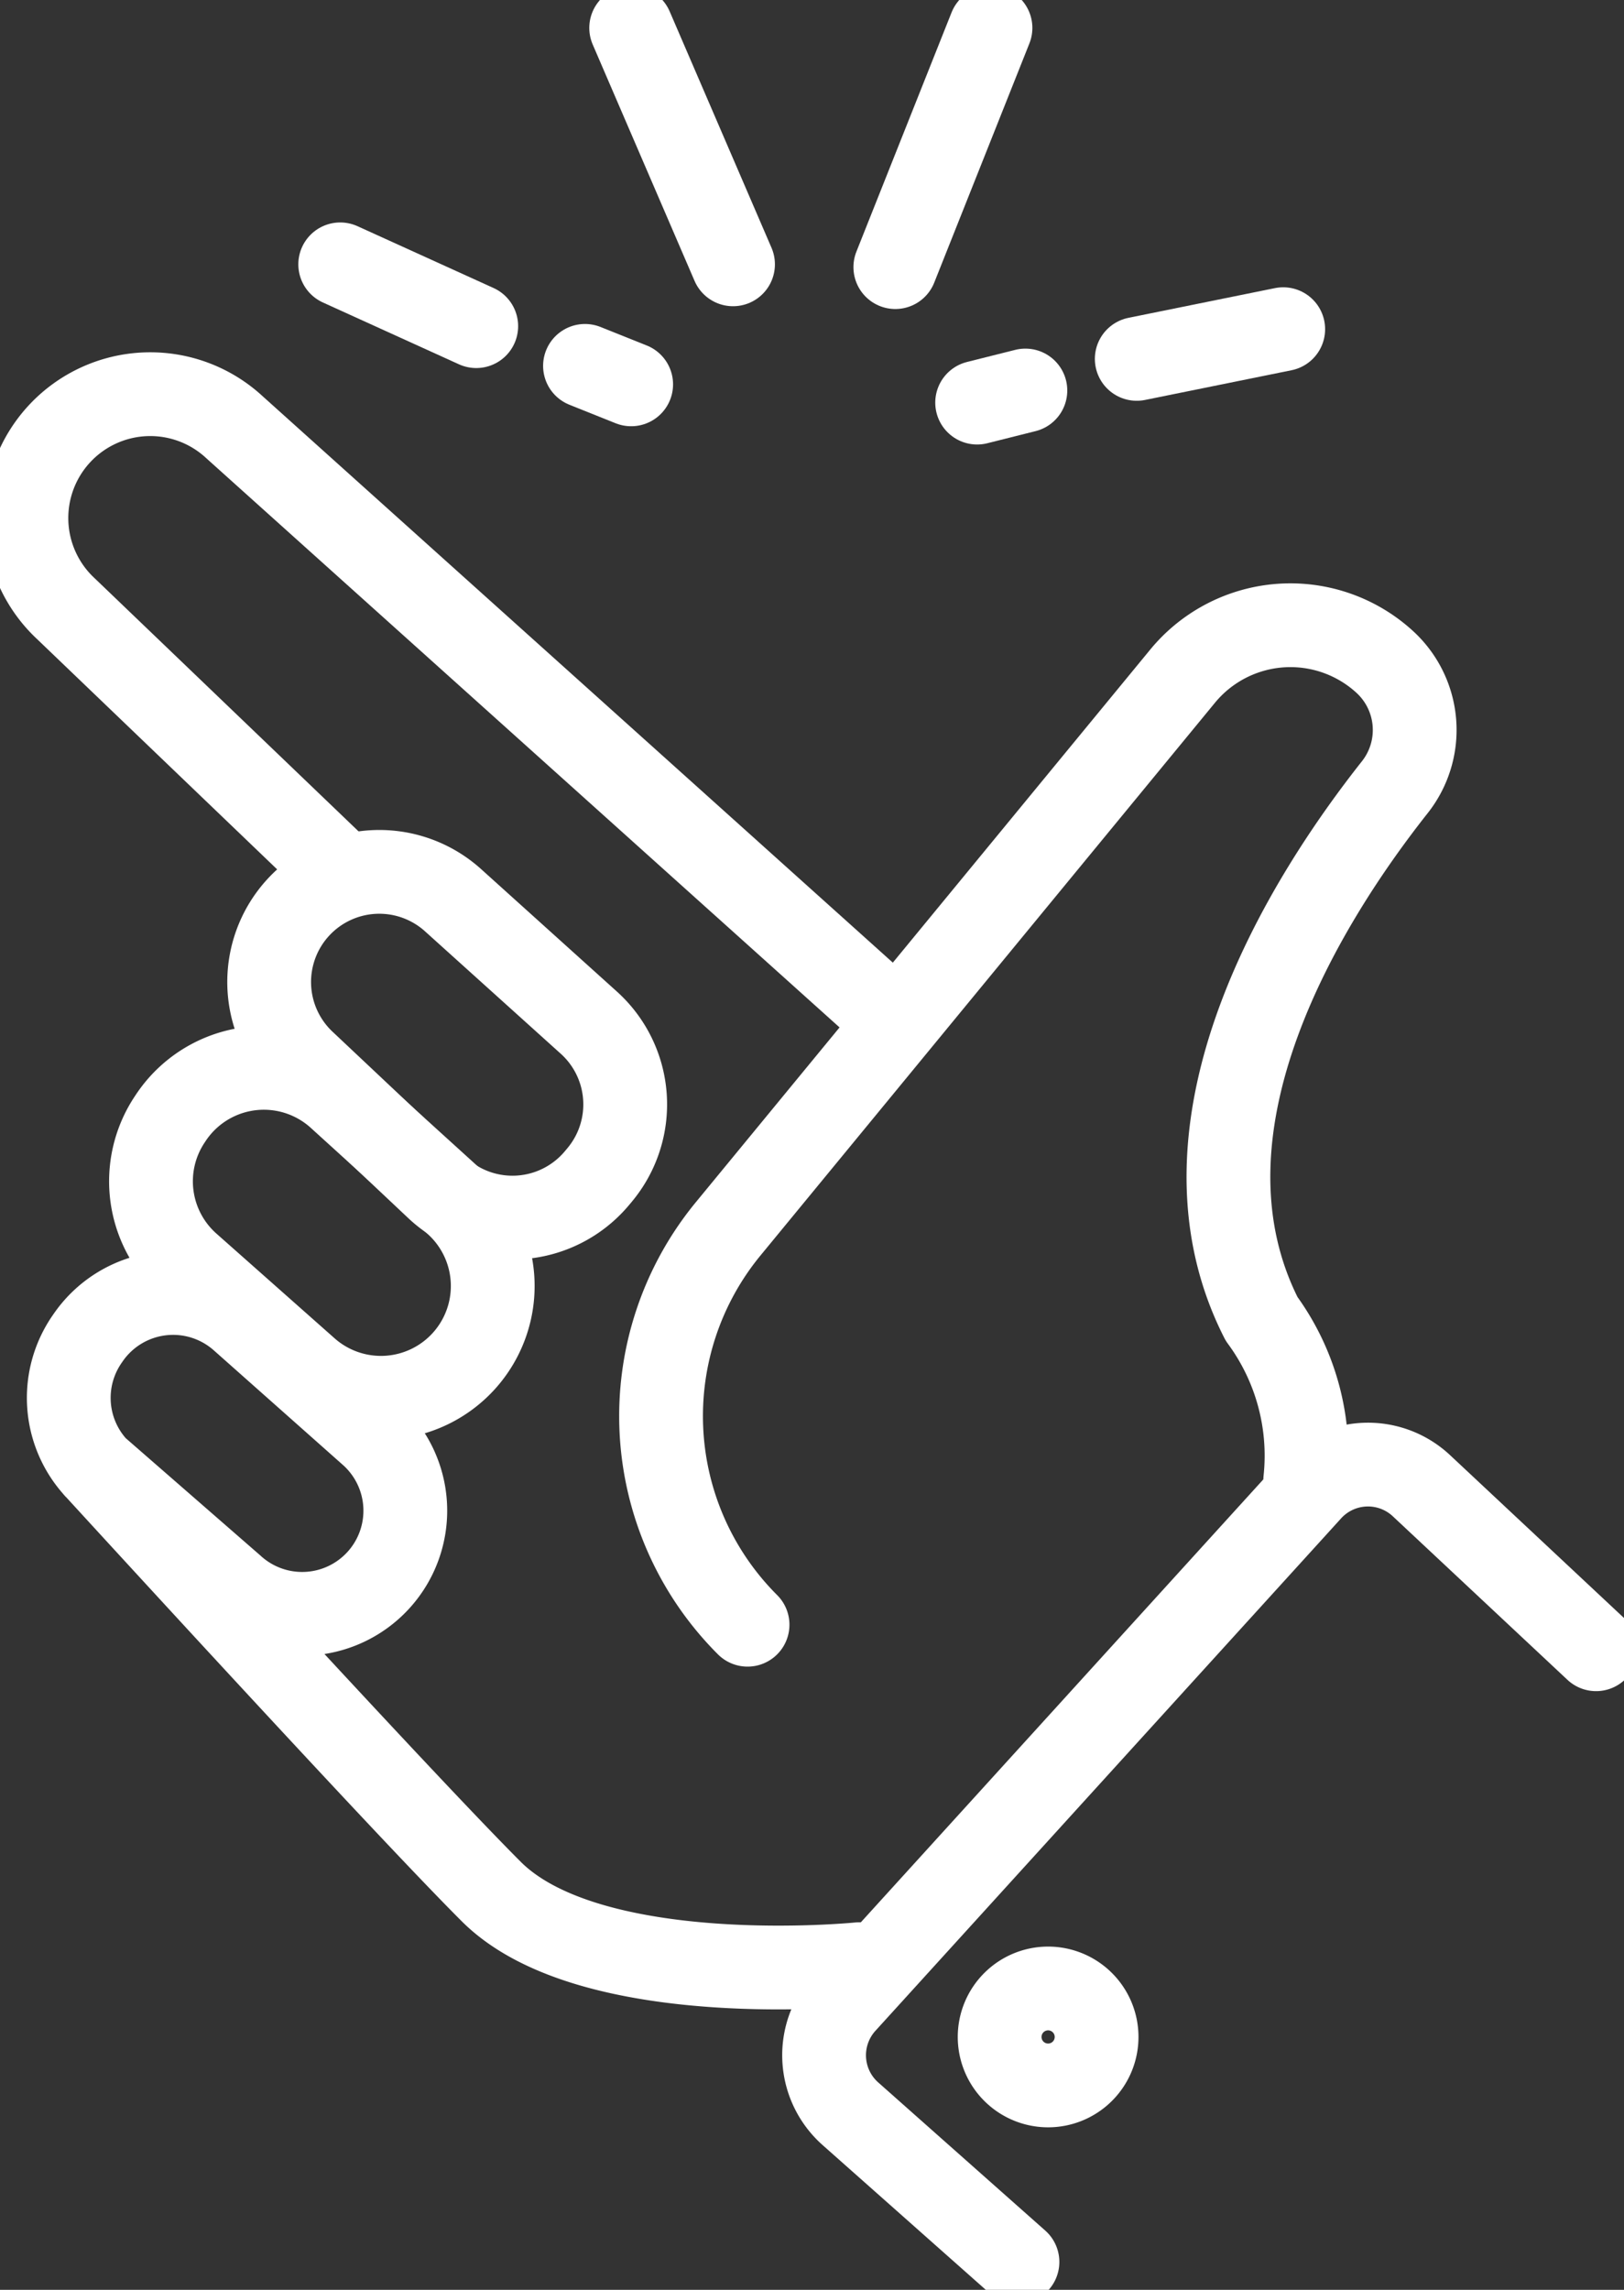 <svg xmlns="http://www.w3.org/2000/svg" xmlns:xlink="http://www.w3.org/1999/xlink" width="29.08" height="41" viewBox="0 0 29.08 41">
  <rect x="0" y="0" width="29.08" height="41" fill="#333333" stroke="none"/>
  <defs>
    <clipPath id="clip-path">
      <rect id="Rectangle_550" data-name="Rectangle 550" width="29.08" height="41" fill="none" stroke="#fff" stroke-width="1.5"/>
    </clipPath>
  </defs>
  <g id="Group_1014" data-name="Group 1014" transform="translate(-308.333 -1650)">
    <g id="Group_1011" data-name="Group 1011" transform="translate(308.333 1650)">
      <g id="Group_1010" data-name="Group 1010" clip-path="url(#clip-path)">
        <path id="Path_3093" data-name="Path 3093" d="M13.386,29.091h0A5.279,5.279,0,0,1,13.041,22l8.135-9.893a2.5,2.5,0,0,1,3.62-.255,1.653,1.653,0,0,1,.181,2.242c-1.546,1.955-4.159,6.038-2.386,9.521a4.128,4.128,0,0,1,.781,2.886" fill="none" stroke="#fff" stroke-linecap="round" stroke-linejoin="round" stroke-width="1.5"/>
        <path id="Path_3094" data-name="Path 3094" d="M15.383,35.169s-4.8.484-6.586-1.3c-1.344-1.343-5.234-5.576-7.082-7.593a1.848,1.848,0,0,1-.154-2.3l.022-.032a1.847,1.847,0,0,1,2.743-.327l2.322,2.061a1.847,1.847,0,1,1-2.483,2.735l-2.45-2.135" fill="none" stroke="#fff" stroke-linecap="round" stroke-linejoin="round" stroke-width="1.5"/>
        <path id="Path_3095" data-name="Path 3095" d="M16.032,18.285,4.2,7.651A2.216,2.216,0,0,0,1.181,10.9L6.092,15.61" fill="none" stroke="#fff" stroke-linecap="round" stroke-linejoin="round" stroke-width="1.5"/>
        <path id="Path_3096" data-name="Path 3096" d="M8.158,21.536,6.071,19.641a2,2,0,0,0-3.021.386l-.02.03a2,2,0,0,0,.349,2.593l2.106,1.866a2,2,0,0,0,2.673-2.98Z" fill="none" stroke="#fff" stroke-linecap="round" stroke-linejoin="round" stroke-width="1.5"/>
        <path id="Path_3097" data-name="Path 3097" d="M10.736,21.039l-.046.055a1.972,1.972,0,0,1-2.865.171L5.45,19.028a1.972,1.972,0,0,1,2.673-2.9l2.42,2.182A1.971,1.971,0,0,1,10.736,21.039Z" fill="none" stroke="#fff" stroke-linecap="round" stroke-linejoin="round" stroke-width="1.5"/>
        <line id="Line_263" data-name="Line 263" x1="0.827" y1="0.331" transform="translate(10.475 6.551)" fill="none" stroke="#fff" stroke-linecap="round" stroke-linejoin="round" stroke-width="1.5"/>
        <line id="Line_264" data-name="Line 264" x1="2.436" y1="1.107" transform="translate(6.092 4.733)" fill="none" stroke="#fff" stroke-linecap="round" stroke-linejoin="round" stroke-width="1.5"/>
        <line id="Line_265" data-name="Line 265" y1="0.217" x2="0.864" transform="translate(17.497 6.992)" fill="none" stroke="#fff" stroke-linecap="round" stroke-linejoin="round" stroke-width="1.5"/>
        <line id="Line_266" data-name="Line 266" y1="0.532" x2="2.623" transform="translate(20.355 5.894)" fill="none" stroke="#fff" stroke-linecap="round" stroke-linejoin="round" stroke-width="1.5"/>
        <line id="Line_267" data-name="Line 267" x1="1.824" y1="4.233" transform="translate(11.302 0.5)" fill="none" stroke="#fff" stroke-linecap="round" stroke-linejoin="round" stroke-width="1.5"/>
        <line id="Line_268" data-name="Line 268" y1="4.283" x2="1.704" transform="translate(16.032 0.5)" fill="none" stroke="#fff" stroke-linecap="round" stroke-linejoin="round" stroke-width="1.5"/>
        <path id="Path_3098" data-name="Path 3098" d="M18.219,40.5,15.23,37.849a1.4,1.4,0,0,1-.107-1.994l8.333-9.169a1.4,1.4,0,0,1,2-.081L28.58,29.53" fill="none" stroke="#fff" stroke-linecap="round" stroke-linejoin="round" stroke-width="1.5"/>
        <path id="Path_3099" data-name="Path 3099" d="M17.9,36.472a.868.868,0,1,1,.868.868A.868.868,0,0,1,17.9,36.472Z" fill="none" stroke="#fff" stroke-linecap="round" stroke-linejoin="round" stroke-width="1.5"/>
      </g>
    </g>
  </g>
</svg>
